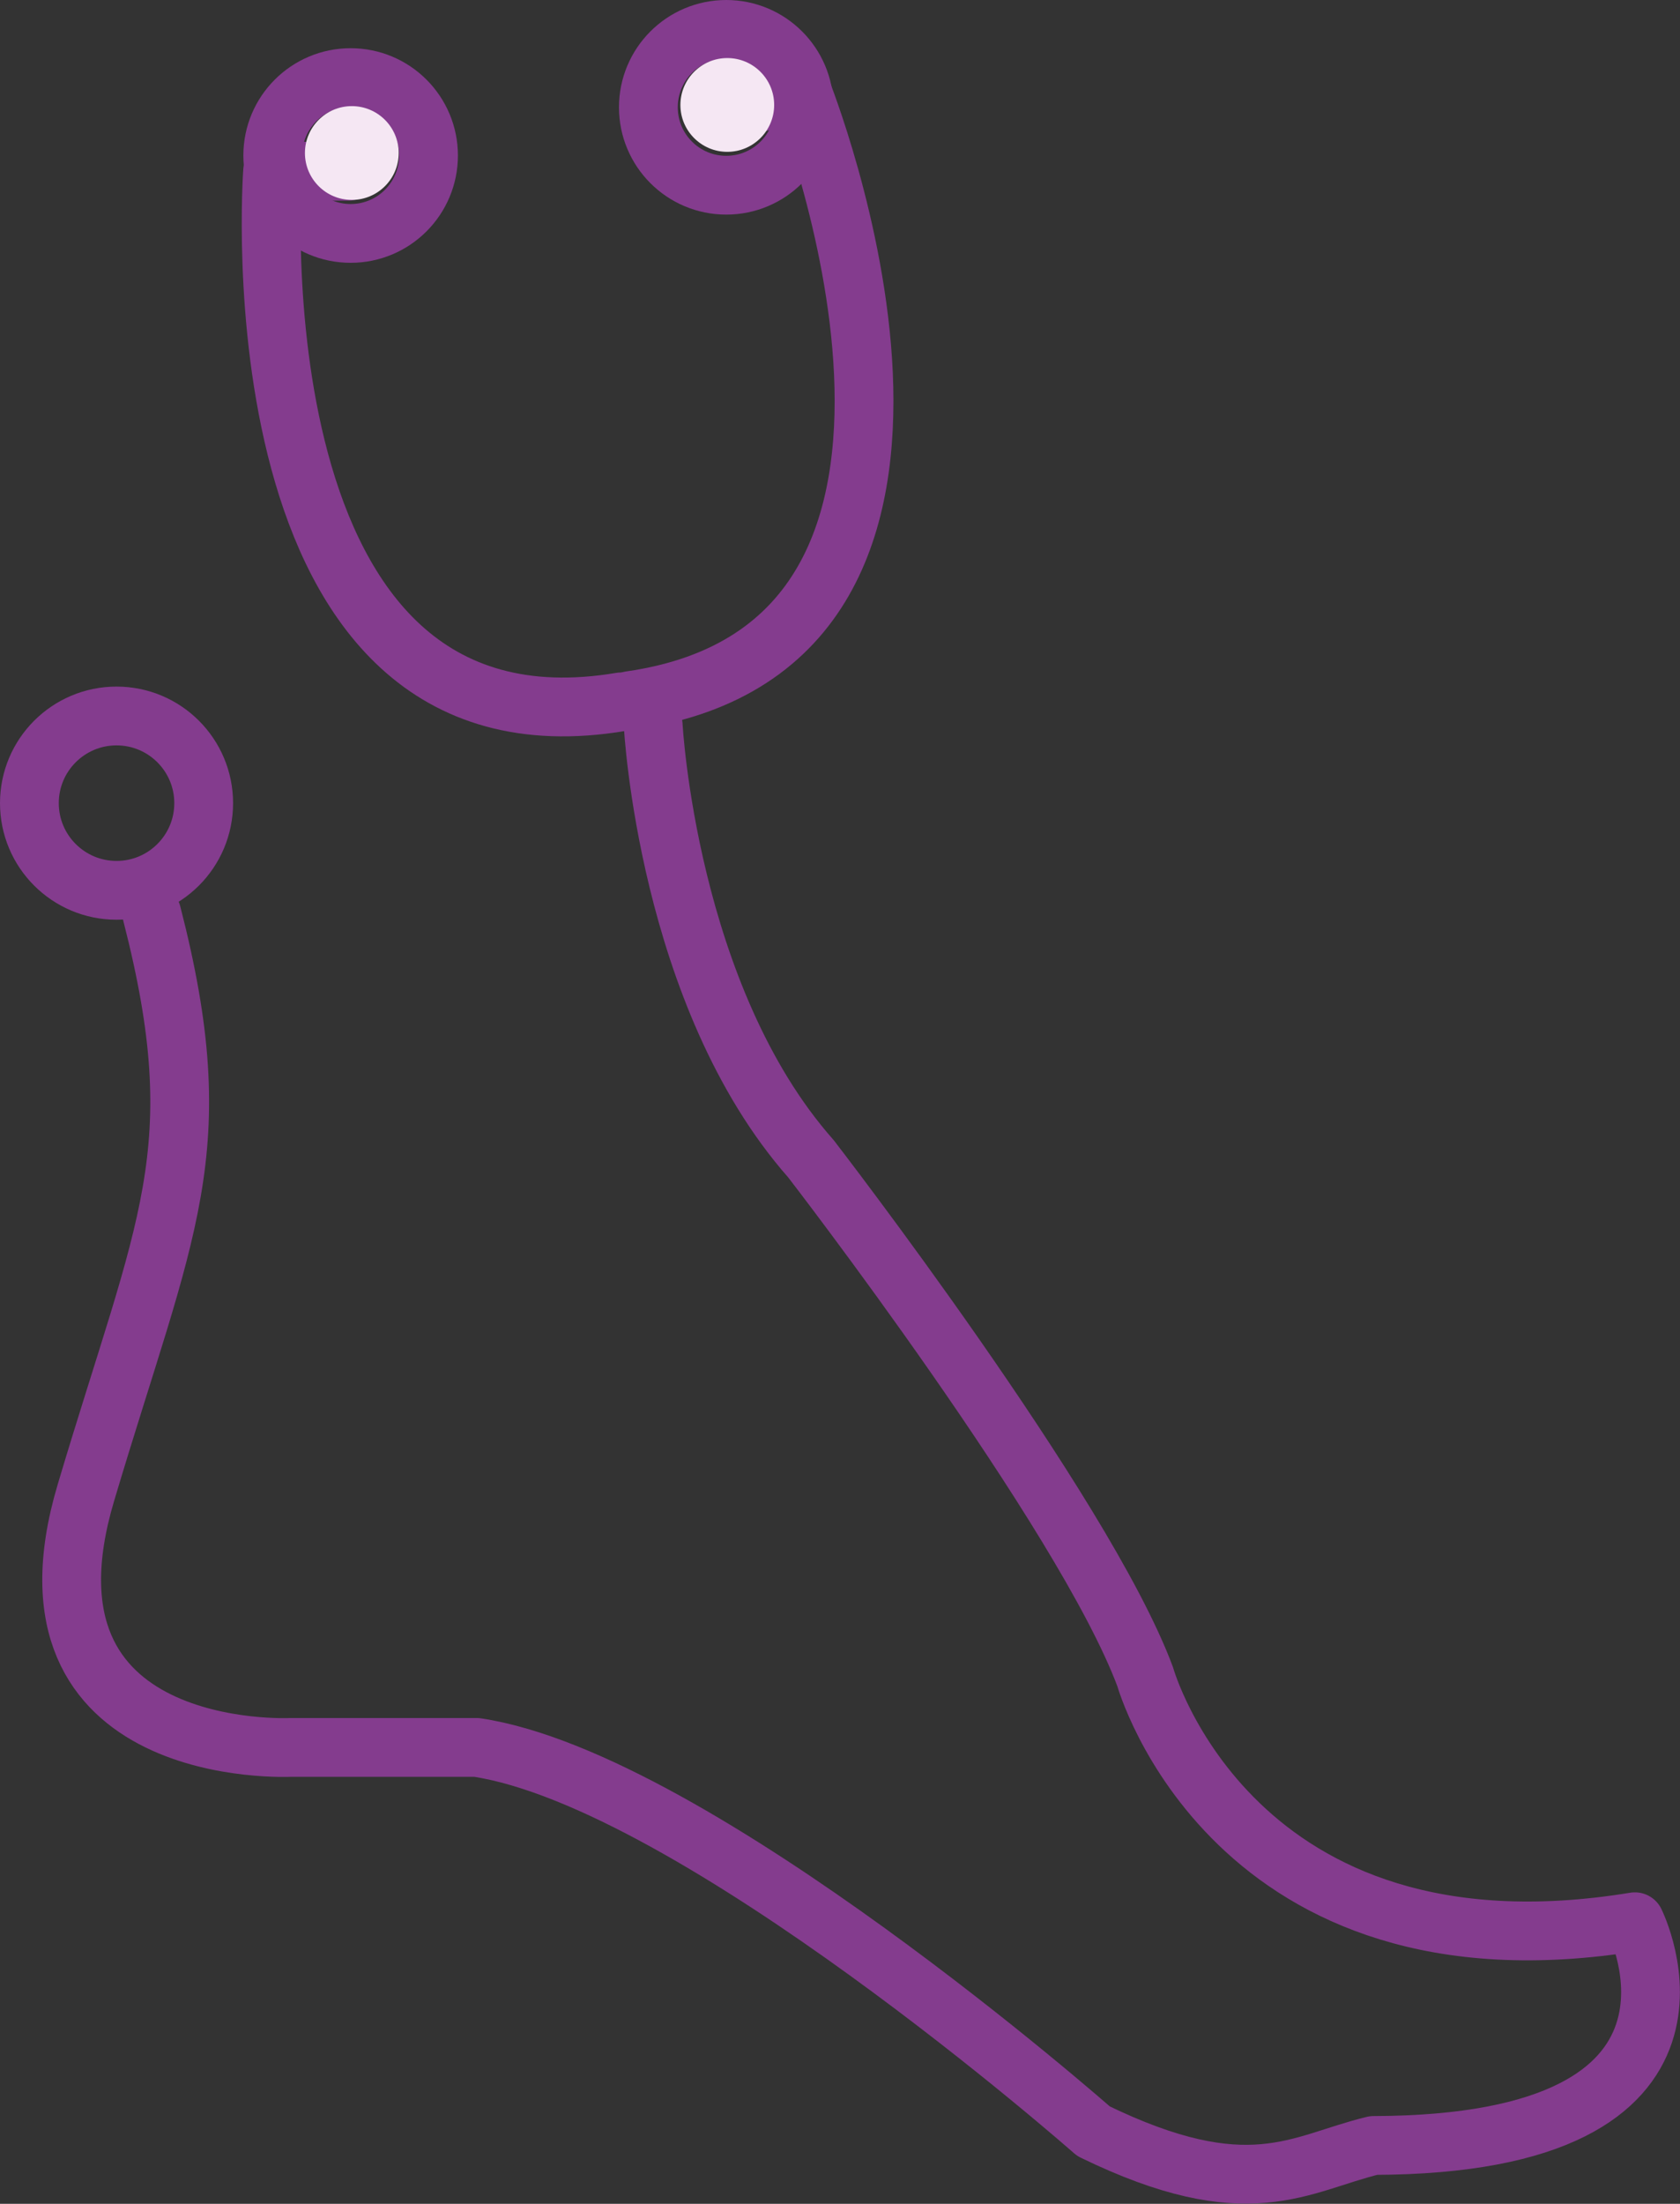 <?xml version="1.0" encoding="UTF-8"?><svg id="Layer_2" xmlns="http://www.w3.org/2000/svg" viewBox="0 0 114.32 149.93"><rect x="0" y="0" width="114.32" height="149.93" fill="#333333" stroke="none"/><defs><style>.cls-1{fill:#f5e7f3;}.cls-2{fill:none;stroke:#843c8e;stroke-linecap:round;stroke-linejoin:round;stroke-width:4px;}</style></defs><g id="Layer_1-2"><g><path class="cls-2" d="M23.68,11.65h-5.13s-2.99,40.59,23.71,36.1"/><path class="cls-2" d="M49.62,7.62l4.89-1.56s15.19,37.76-11.62,41.6"/><path class="cls-2" d="M44.45,49.35s.97,18.43,10.73,29.48c0,0,18.58,24.04,22.75,35.25,0,0,5.93,21.15,33.32,16.66,0,0,7.59,15.16-17.78,15.22-5.08,1.23-8.5,4.17-19.06-.97,0,0-27.08-23.87-41.98-26.11h-12.65s-19.38,.97-13.94-17.31c5.44-18.27,8.65-23.23,4.49-39.41"/><circle class="cls-2" cx="7.93" cy="54.64" r="5.93"/><circle class="cls-2" cx="23.86" cy="10.58" r="5.3"/><circle class="cls-1" cx="23.94" cy="10.41" r="3.19"/><circle class="cls-2" cx="49.42" cy="7.3" r="5.3"/><circle class="cls-1" cx="49.49" cy="7.14" r="3.19"/></g></g></svg>
